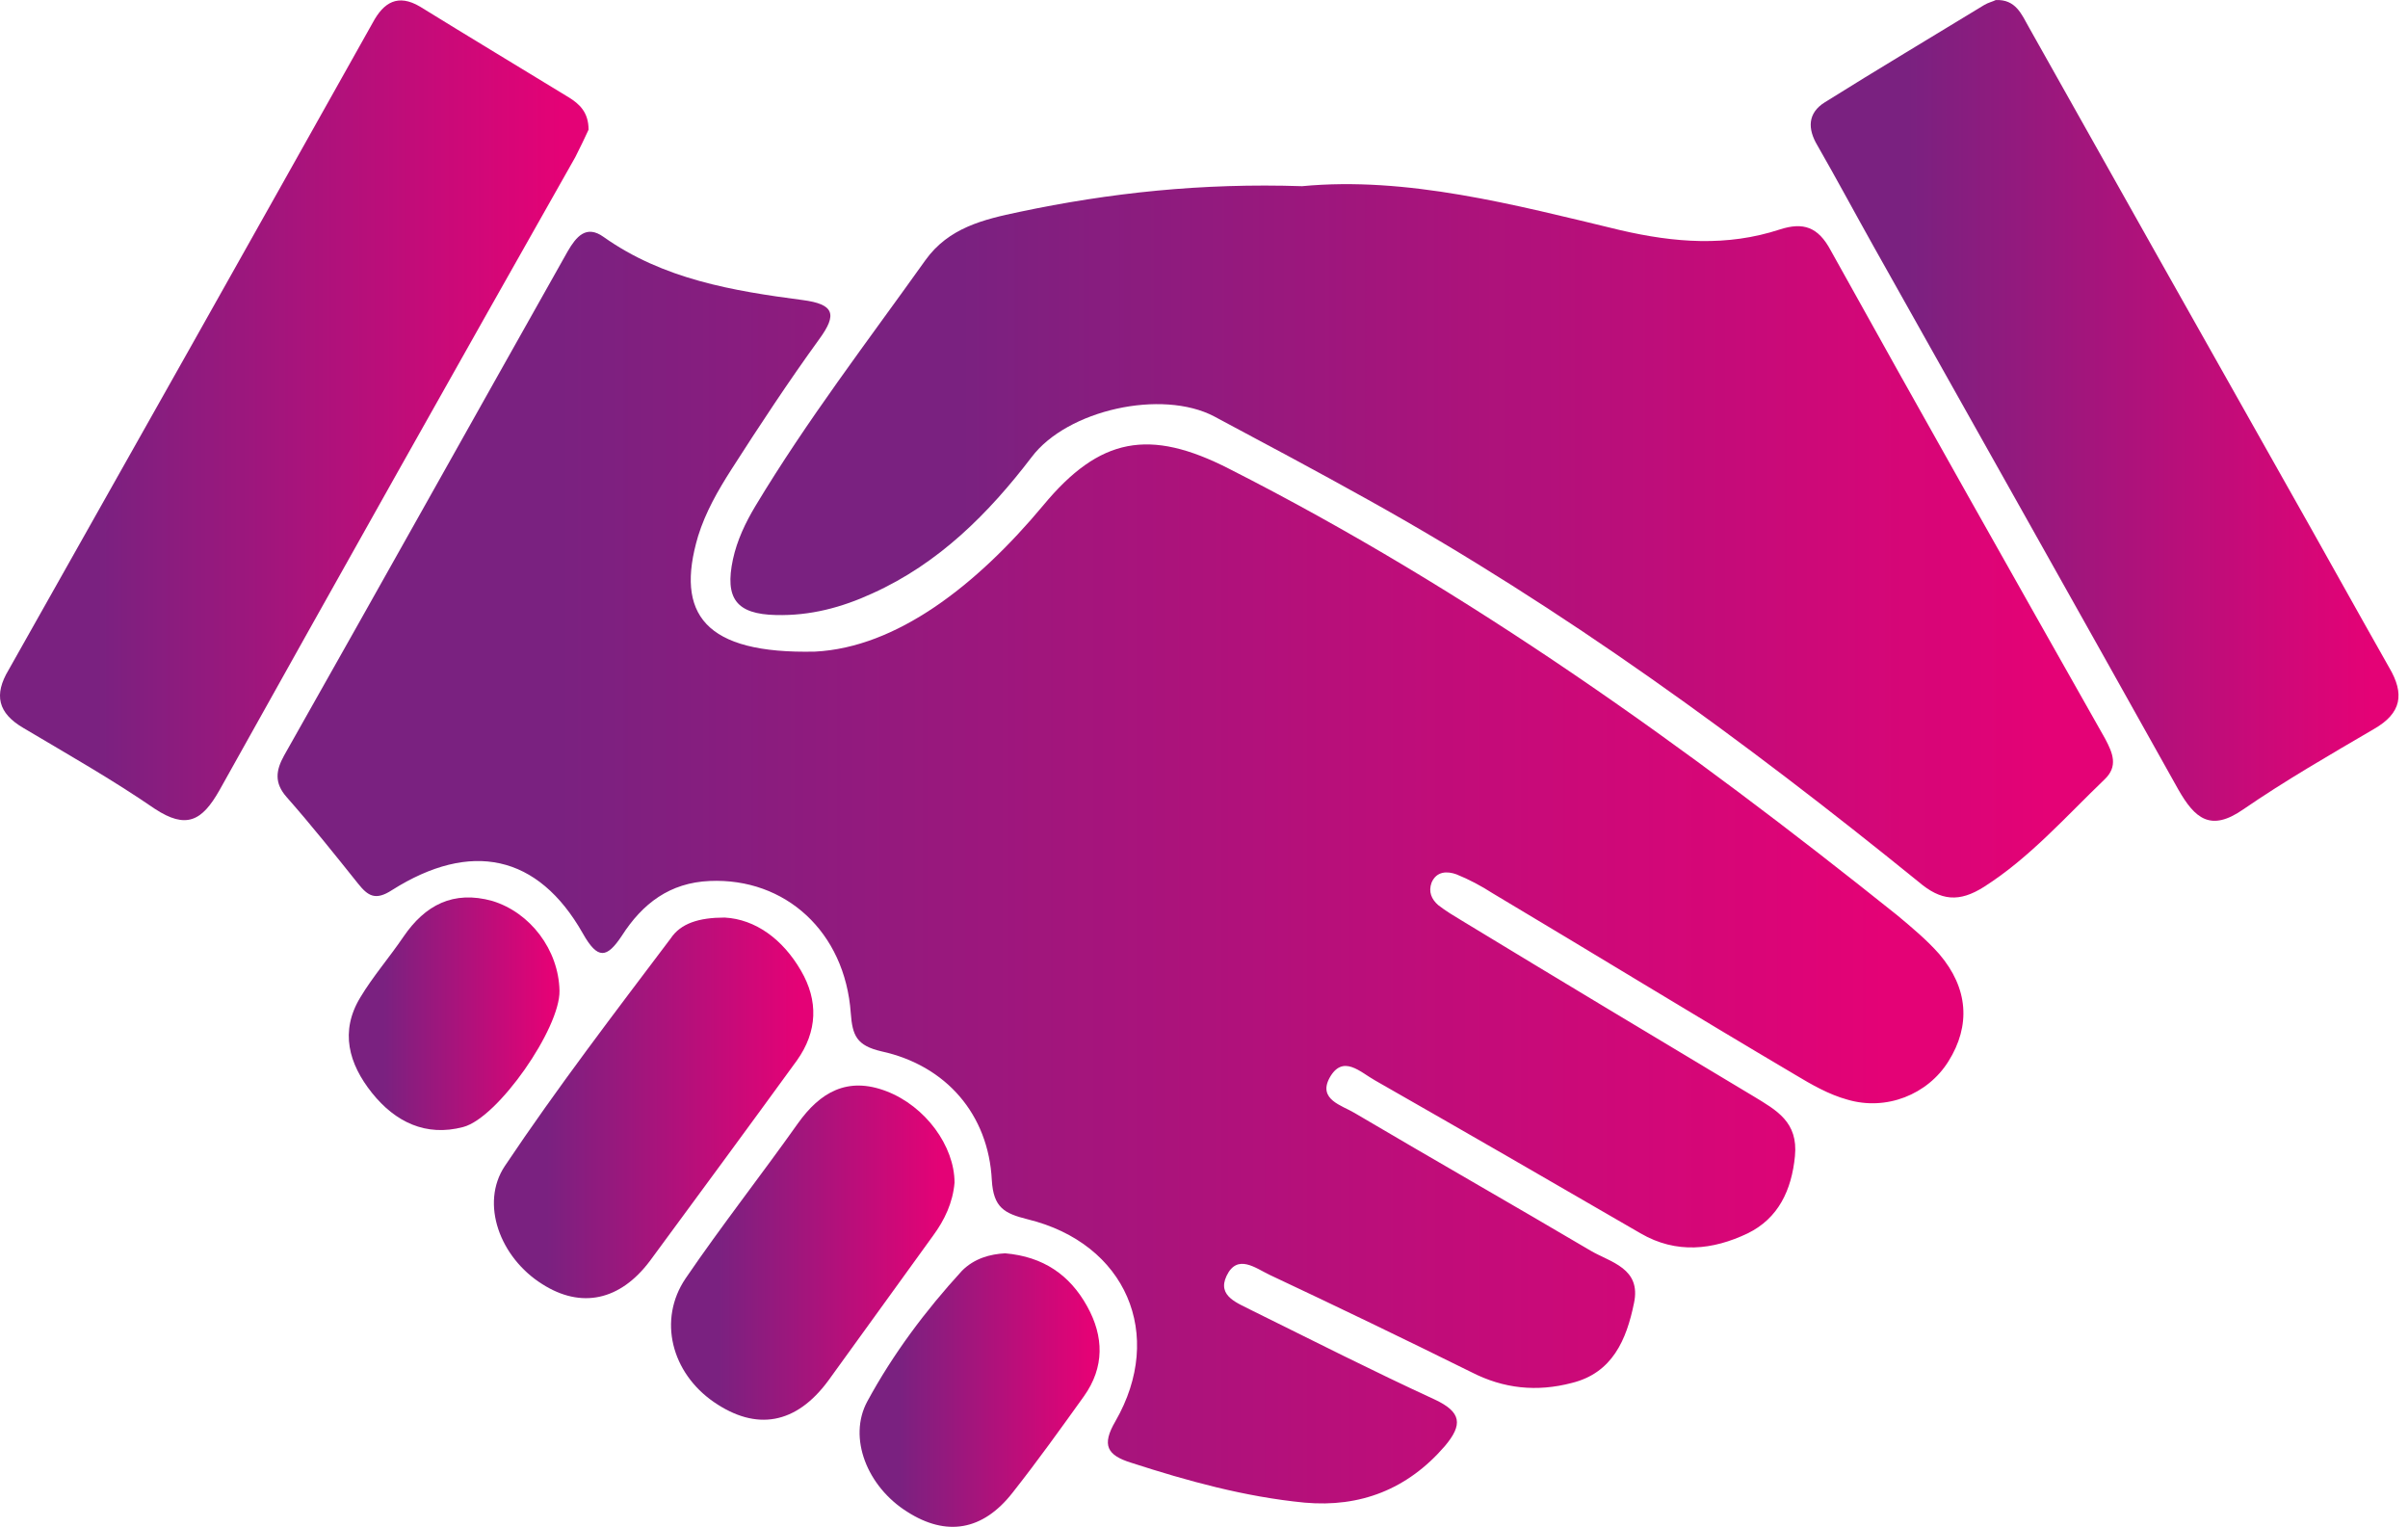 <svg width="112" height="71" viewBox="0 0 112 71" fill="none" xmlns="http://www.w3.org/2000/svg">
<path d="M37.911 30.301C41.693 30.108 45.398 27.248 48.524 23.499C51.148 20.33 53.463 19.905 57.168 21.799C68.359 27.48 78.469 34.745 88.232 42.552C88.927 43.132 89.622 43.711 90.2 44.368C91.551 45.953 91.667 47.692 90.625 49.354C89.66 50.9 87.731 51.673 85.917 51.132C85.068 50.9 84.258 50.436 83.486 49.972C78.778 47.19 74.109 44.33 69.439 41.547C68.899 41.199 68.32 40.89 67.741 40.658C67.317 40.504 66.815 40.504 66.584 41.045C66.429 41.47 66.584 41.818 66.892 42.088C67.24 42.359 67.626 42.591 68.011 42.822C72.526 45.566 77.041 48.272 81.556 50.977C82.637 51.634 83.64 52.175 83.486 53.76C83.332 55.344 82.714 56.658 81.286 57.354C79.665 58.127 77.968 58.32 76.308 57.354C72.179 54.958 68.089 52.6 63.959 50.243C63.265 49.856 62.455 49.006 61.837 50.127C61.297 51.132 62.416 51.402 62.995 51.75C66.661 53.914 70.327 56.001 73.993 58.165C74.919 58.706 76.347 58.977 75.999 60.6C75.652 62.3 74.996 63.846 73.105 64.31C71.484 64.735 69.941 64.581 68.436 63.808C65.31 62.262 62.184 60.755 59.059 59.286C58.403 58.977 57.554 58.281 57.052 59.325C56.589 60.291 57.592 60.6 58.248 60.948C61.065 62.339 63.882 63.769 66.738 65.083C67.973 65.663 68.05 66.242 67.201 67.247C65.465 69.257 63.265 70.107 60.679 69.875C57.901 69.605 55.238 68.87 52.614 68.02C51.495 67.672 51.225 67.209 51.881 66.088C54.196 62.069 52.383 57.817 47.791 56.697C46.71 56.426 46.208 56.156 46.131 54.88C45.977 51.827 44.009 49.547 40.999 48.89C39.841 48.62 39.648 48.156 39.571 47.112C39.301 43.325 36.522 40.813 33.011 40.967C31.158 41.045 29.885 42.011 28.92 43.518C28.226 44.562 27.801 44.639 27.106 43.402C25.023 39.731 21.897 39.074 18.231 41.392C17.459 41.895 17.112 41.663 16.649 41.083C15.568 39.731 14.488 38.378 13.33 37.064C12.751 36.407 12.828 35.827 13.214 35.132C17.652 27.286 22.013 19.48 26.412 11.673C26.798 11.016 27.261 10.436 28.071 11.016C30.85 12.987 34.091 13.528 37.333 13.953C38.799 14.146 38.953 14.61 38.105 15.77C36.677 17.741 35.326 19.789 34.014 21.837C33.397 22.803 32.818 23.808 32.47 24.929C31.39 28.562 32.779 30.417 37.911 30.301Z" fill="url(#paint0_linear)"/>
<path d="M60.562 8.658C65.425 8.195 70.403 9.509 75.381 10.707C77.889 11.286 80.32 11.479 82.79 10.668C83.871 10.32 84.565 10.552 85.144 11.634C89.35 19.209 93.634 26.784 97.917 34.358C98.264 35.016 98.535 35.634 97.879 36.252C96.065 37.991 94.406 39.885 92.283 41.238C91.125 41.972 90.276 41.895 89.234 41.006C81.131 34.436 72.718 28.291 63.611 23.228C61.257 21.914 58.864 20.639 56.472 19.363C54.041 18.088 49.642 19.054 47.982 21.257C45.976 23.885 43.66 26.204 40.573 27.595C39.145 28.252 37.679 28.639 36.097 28.6C34.244 28.561 33.704 27.827 34.09 26.011C34.283 25.122 34.669 24.31 35.132 23.537C37.524 19.557 40.342 15.885 43.043 12.098C44.123 10.591 45.744 10.204 47.403 9.856C51.61 8.967 55.893 8.504 60.562 8.658Z" fill="url(#paint1_linear)"/>
<path d="M27.375 6.031C27.221 6.379 26.989 6.843 26.758 7.307C21.201 17.123 15.682 26.939 10.203 36.755C9.392 38.185 8.659 38.572 7.193 37.606C5.225 36.253 3.179 35.094 1.096 33.857C-0.101 33.161 -0.294 32.311 0.401 31.152C6.074 21.104 11.708 11.094 17.342 1.046C17.843 0.118 18.5 -0.307 19.541 0.311C21.857 1.741 24.172 3.133 26.449 4.524C26.951 4.833 27.375 5.22 27.375 6.031Z" fill="url(#paint2_linear)"/>
<path d="M92.828 0.002C93.755 -0.037 94.025 0.659 94.372 1.277C98.347 8.349 102.321 15.422 106.296 22.455C107.917 25.315 109.499 28.175 111.12 31.035C111.853 32.272 111.699 33.161 110.425 33.895C108.38 35.093 106.296 36.291 104.328 37.644C102.823 38.687 102.09 38.069 101.318 36.716C96.61 28.291 91.864 19.866 87.156 11.48C86.268 9.895 85.419 8.311 84.532 6.765C84.069 5.992 84.069 5.258 84.879 4.755C87.349 3.209 89.818 1.741 92.288 0.233C92.481 0.117 92.674 0.079 92.828 0.002Z" fill="url(#paint3_linear)"/>
<path d="M33.706 42.668C35.134 42.745 36.408 43.672 37.257 45.141C38.067 46.532 38.028 47.962 37.064 49.315C34.787 52.445 32.51 55.537 30.233 58.629C28.844 60.484 27.03 60.87 25.217 59.711C23.248 58.474 22.322 55.962 23.48 54.223C25.911 50.59 28.574 47.112 31.198 43.634C31.661 42.938 32.51 42.668 33.706 42.668Z" fill="url(#paint4_linear)"/>
<path d="M44.397 54.996C44.319 55.924 43.934 56.735 43.393 57.469C41.773 59.711 40.152 61.953 38.531 64.194C37.026 66.242 35.174 66.552 33.206 65.199C31.238 63.846 30.581 61.373 31.893 59.441C33.553 57.006 35.405 54.648 37.103 52.252C38.145 50.784 39.419 50.049 41.232 50.745C43.046 51.441 44.397 53.296 44.397 54.996Z" fill="url(#paint5_linear)"/>
<path d="M46.75 58.281C48.525 58.435 49.76 59.286 50.57 60.754C51.342 62.146 51.38 63.575 50.416 64.928C49.335 66.435 48.255 67.943 47.097 69.411C45.708 71.189 44.01 71.46 42.196 70.3C40.344 69.141 39.418 66.861 40.344 65.16C41.54 62.957 43.045 60.947 44.743 59.093C45.322 58.513 46.055 58.319 46.75 58.281Z" fill="url(#paint6_linear)"/>
<path d="M26.023 46.069C26.061 47.808 23.167 51.981 21.546 52.407C19.81 52.87 18.382 52.175 17.301 50.822C16.221 49.469 15.796 47.962 16.761 46.378C17.34 45.411 18.112 44.523 18.768 43.556C19.771 42.088 21.083 41.392 22.897 41.895C24.672 42.436 25.984 44.175 26.023 46.069Z" fill="url(#paint7_linear)"/>
<defs>
<linearGradient id="paint0_linear" x1="12.91" y1="10.778" x2="91.321" y2="10.778" gradientUnits="userSpaceOnUse">
<stop offset="0.167" stop-color="#7A2180"/>
<stop offset="0.953" stop-color="#E40276"/>
</linearGradient>
<linearGradient id="paint1_linear" x1="33.973" y1="8.563" x2="98.279" y2="8.563" gradientUnits="userSpaceOnUse">
<stop offset="0.167" stop-color="#7A2180"/>
<stop offset="0.953" stop-color="#E40276"/>
</linearGradient>
<linearGradient id="paint2_linear" x1="0" y1="0.021" x2="27.375" y2="0.021" gradientUnits="userSpaceOnUse">
<stop offset="0.167" stop-color="#7A2180"/>
<stop offset="0.953" stop-color="#E40276"/>
</linearGradient>
<linearGradient id="paint3_linear" x1="84.219" y1="0" x2="111.559" y2="0" gradientUnits="userSpaceOnUse">
<stop offset="0.167" stop-color="#7A2180"/>
<stop offset="0.953" stop-color="#E40276"/>
</linearGradient>
<linearGradient id="paint4_linear" x1="22.973" y1="42.668" x2="37.829" y2="42.668" gradientUnits="userSpaceOnUse">
<stop offset="0.167" stop-color="#7A2180"/>
<stop offset="0.953" stop-color="#E40276"/>
</linearGradient>
<linearGradient id="paint5_linear" x1="31.211" y1="50.48" x2="44.397" y2="50.48" gradientUnits="userSpaceOnUse">
<stop offset="0.167" stop-color="#7A2180"/>
<stop offset="0.953" stop-color="#E40276"/>
</linearGradient>
<linearGradient id="paint6_linear" x1="39.98" y1="58.281" x2="51.145" y2="58.281" gradientUnits="userSpaceOnUse">
<stop offset="0.167" stop-color="#7A2180"/>
<stop offset="0.953" stop-color="#E40276"/>
</linearGradient>
<linearGradient id="paint7_linear" x1="16.223" y1="41.732" x2="26.023" y2="41.732" gradientUnits="userSpaceOnUse">
<stop offset="0.167" stop-color="#7A2180"/>
<stop offset="0.953" stop-color="#E40276"/>
</linearGradient>
</defs>
</svg>
